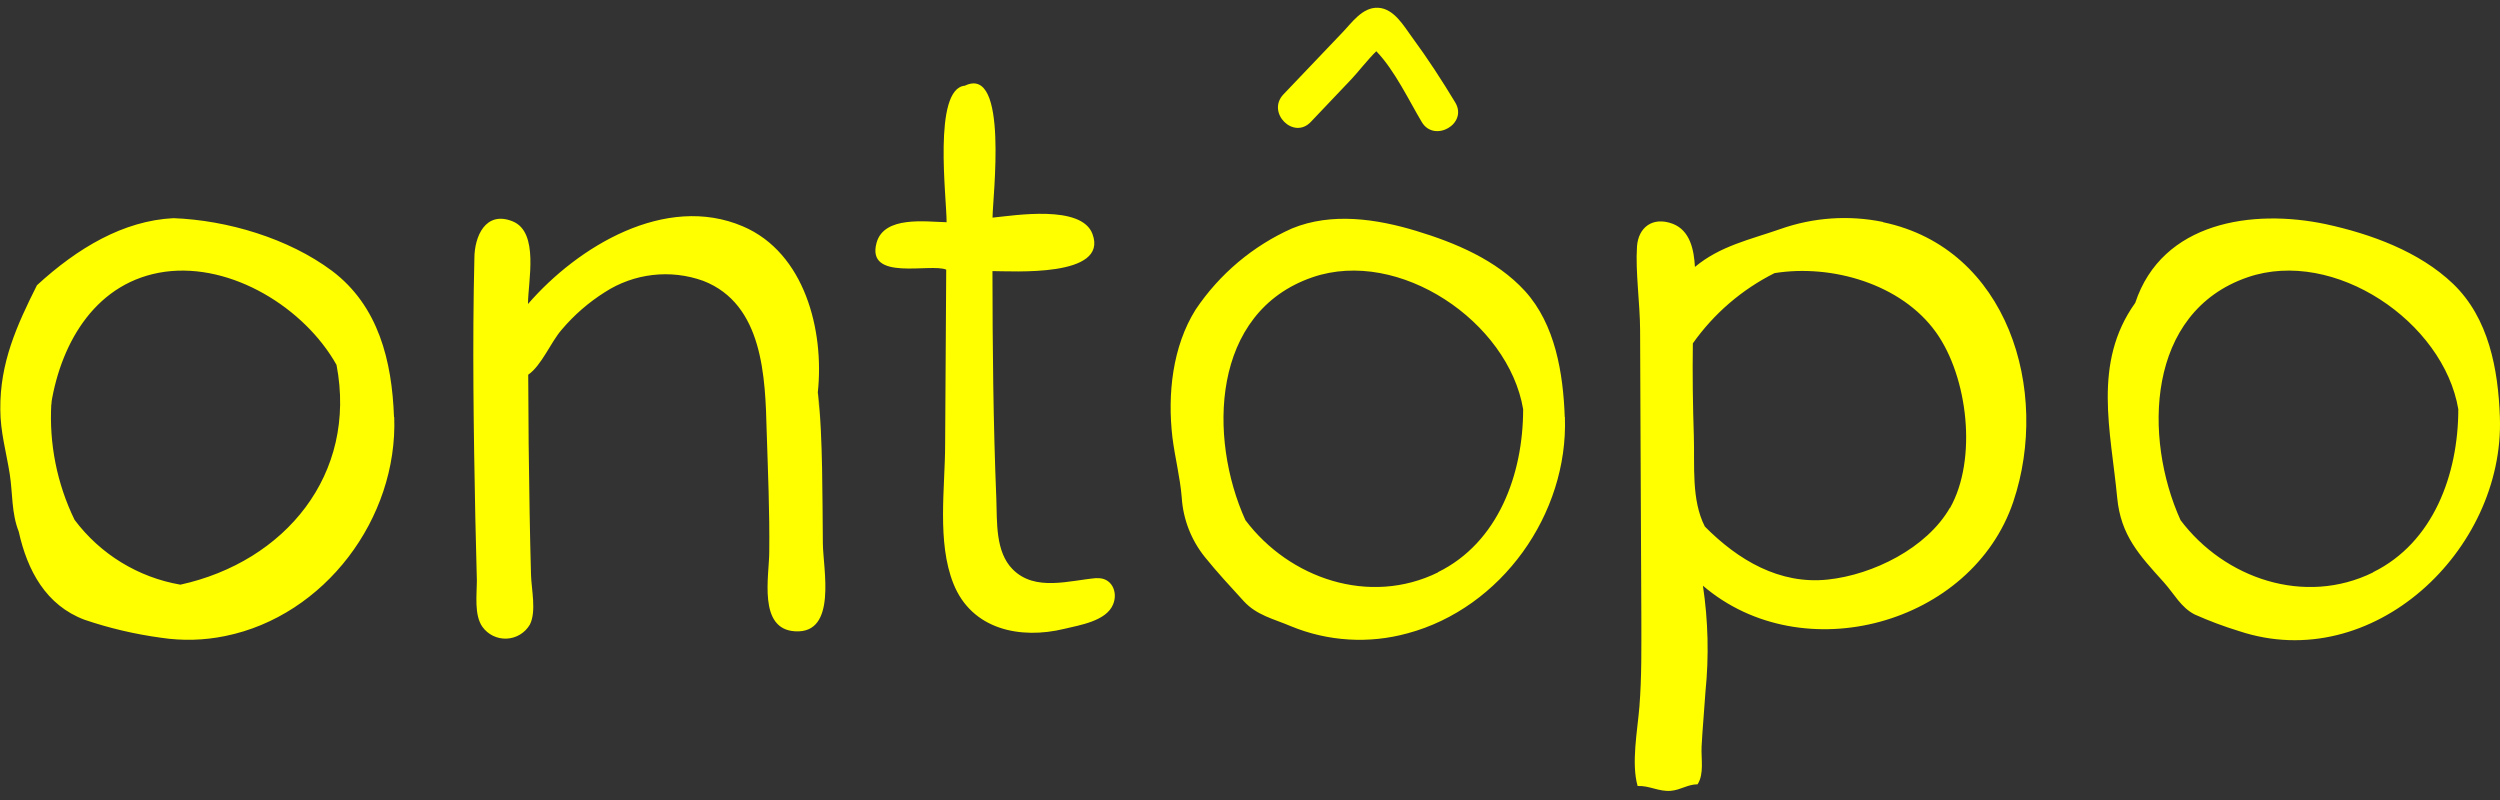 <svg xmlns="http://www.w3.org/2000/svg" width="150" height="48" viewBox="0 0 150 48">
    <rect x="0" y="0" width="150" height="48" fill="#333333" stroke="none"/>
    <g fill="#27AAE1">
        <path d="M49.068 23.55c.4-3.726-.785-8.383-4.489-9.966-4.647-1.993-9.912 1.206-12.9 4.657 0-1.35.692-4.317-.93-4.964-1.621-.648-2.286.917-2.286 2.226-.125 5.178-.046 10.375.056 15.554.025 1.263.056 2.528.093 3.795 0 .81-.172 2.049.335 2.761.336.467.885.731 1.458.704.573-.027 1.094-.343 1.386-.839.404-.796.092-2.128.07-2.98-.035-1.242-.063-2.493-.084-3.753-.05-2.754-.078-5.508-.084-8.262.8-.554 1.348-1.942 2.003-2.696.741-.878 1.613-1.636 2.584-2.25 1.758-1.142 3.948-1.395 5.92-.684 3.592 1.397 3.718 5.78 3.801 9.058.075 2.393.181 4.792.154 7.19 0 1.444-.697 4.657 1.556 4.778 2.533.149 1.673-3.758 1.66-5.267-.033-3.018 0-6.054-.275-9.058-.023-.032.279 3.493-.028-.004zM65.798 34.684c-1.64.14-3.695.83-5.038-.526-1.045-1.052-.93-2.85-.98-4.214-.186-4.555-.228-9.119-.233-13.678 1.19 0 6.971.392 6.004-2.22-.65-1.79-4.702-1.114-5.999-.988 0-1.155.99-9.193-1.659-7.917-1.942.172-1.087 6.79-1.097 8.192-1.236-.024-3.76-.406-4.205 1.243-.628 2.328 3.253 1.201 4.182 1.602l-.065 10.46c0 2.626-.502 5.876.497 8.382 1.102 2.766 4.02 3.353 6.655 2.71.93-.224 2.514-.466 2.923-1.462.32-.76-.098-1.649-1-1.574l.015-.01zM93.885 25.026c-.093-2.626-.567-5.565-2.39-7.567-1.705-1.863-4.181-2.897-6.537-3.61-2.357-.712-5.052-1.122-7.436-.144-2.347 1.047-4.352 2.735-5.785 4.871-1.394 2.222-1.692 5.09-1.394 7.647.153 1.243.464 2.398.562 3.641.086 1.305.573 2.551 1.394 3.568.72.894 1.543 1.783 2.323 2.635.781.853 1.78 1.058 2.83 1.505 2.221.916 4.683 1.067 6.999.428 5.632-1.509 9.652-7.158 9.443-12.974h-.01zm-7.598 9.314c-4.122 2.03-8.927.368-11.562-3.13-2.236-4.936-2.068-12.485 4.029-14.576 5.186-1.779 11.747 2.669 12.635 7.917 0 3.907-1.496 8.005-5.112 9.78l.01.009zM23.64 25.026c-.121-3.372-.93-6.673-3.718-8.774-2.621-1.955-6.283-3.04-9.517-3.162-3.007.15-5.763 1.798-8.188 4.024C1.004 19.531-.01 21.771.019 24.565c0 1.346.362 2.575.567 3.888.18 1.165.097 2.329.539 3.447.515 2.328 1.63 4.414 3.945 5.285 1.485.504 3.015.864 4.568 1.076 1.286.197 2.597.164 3.871-.098 5.98-1.21 10.363-7.064 10.145-13.137h-.014zM3.072 24.22c.613-3.762 2.755-7.353 6.836-7.916 3.996-.536 8.364 2.17 10.283 5.588 1.26 6.575-3.09 11.81-9.368 13.188-2.533-.437-4.804-1.828-6.348-3.888-1.056-2.17-1.536-4.576-1.394-6.986.07-.46-.037.536-.005-.004l-.004.018zM149.993 25.026c-.102-2.869-.664-5.942-2.811-8-2.026-1.938-4.945-2.995-7.635-3.577-4.397-.931-9.824-.14-11.432 4.722-2.58 3.604-1.46 7.693-1.083 11.693.214 2.264 1.33 3.447 2.788 5.062.637.708 1.027 1.514 1.86 1.942.866.386 1.755.719 2.662.997 8.016 2.668 15.94-4.857 15.651-12.839zm-7.598 9.314c-4.122 2.03-8.927.368-11.562-3.13-2.235-4.936-2.068-12.485 4.03-14.576 5.185-1.779 11.747 2.669 12.635 7.917 0 3.907-1.497 8.005-5.112 9.78l.01.009zM112.989 13.319c-2.061-.424-4.198-.276-6.181.428-1.803.629-3.597 1.006-5.112 2.268-.056-1.006-.279-2.175-1.324-2.585-1.227-.465-2.077.233-2.152 1.356-.102 1.518.181 3.418.186 5.015l.023 5.733.051 11.47c0 1.806.028 3.6-.116 5.401-.116 1.425-.497 3.395-.107 4.755.702-.033 1.278.35 1.994.289.609-.056 1.004-.387 1.603-.391.405-.624.205-1.533.242-2.273.056-1.094.163-2.189.232-3.288.214-2.117.163-4.252-.153-6.356 5.98 5.122 16.144 2.328 18.625-5.044 2.236-6.664-.33-15.2-7.816-16.764l.005-.014zm4.01 17.142c-1.394 2.43-4.62 4.023-7.324 4.312-2.909.312-5.395-1.174-7.384-3.18-.818-1.603-.604-3.647-.66-5.403-.06-1.863-.088-3.725-.06-5.588 1.263-1.788 2.947-3.235 4.902-4.215 3.42-.549 7.598.638 9.685 3.549 1.924 2.687 2.49 7.633.841 10.548v-.023zM87.314 6.147c-.809-1.341-1.664-2.654-2.593-3.916-.502-.685-1.083-1.719-2.036-1.765-.953-.047-1.598.931-2.156 1.5-1.18 1.241-2.356 2.475-3.527 3.701-1.027 1.09.613 2.739 1.645 1.649.805-.85 1.612-1.7 2.42-2.547.354-.368 1.028-1.23 1.511-1.695 1.102 1.136 1.985 3.008 2.733 4.256.748 1.248 2.779.102 2.003-1.183z" fill="#ffff00"/>
    </g>
</svg>
